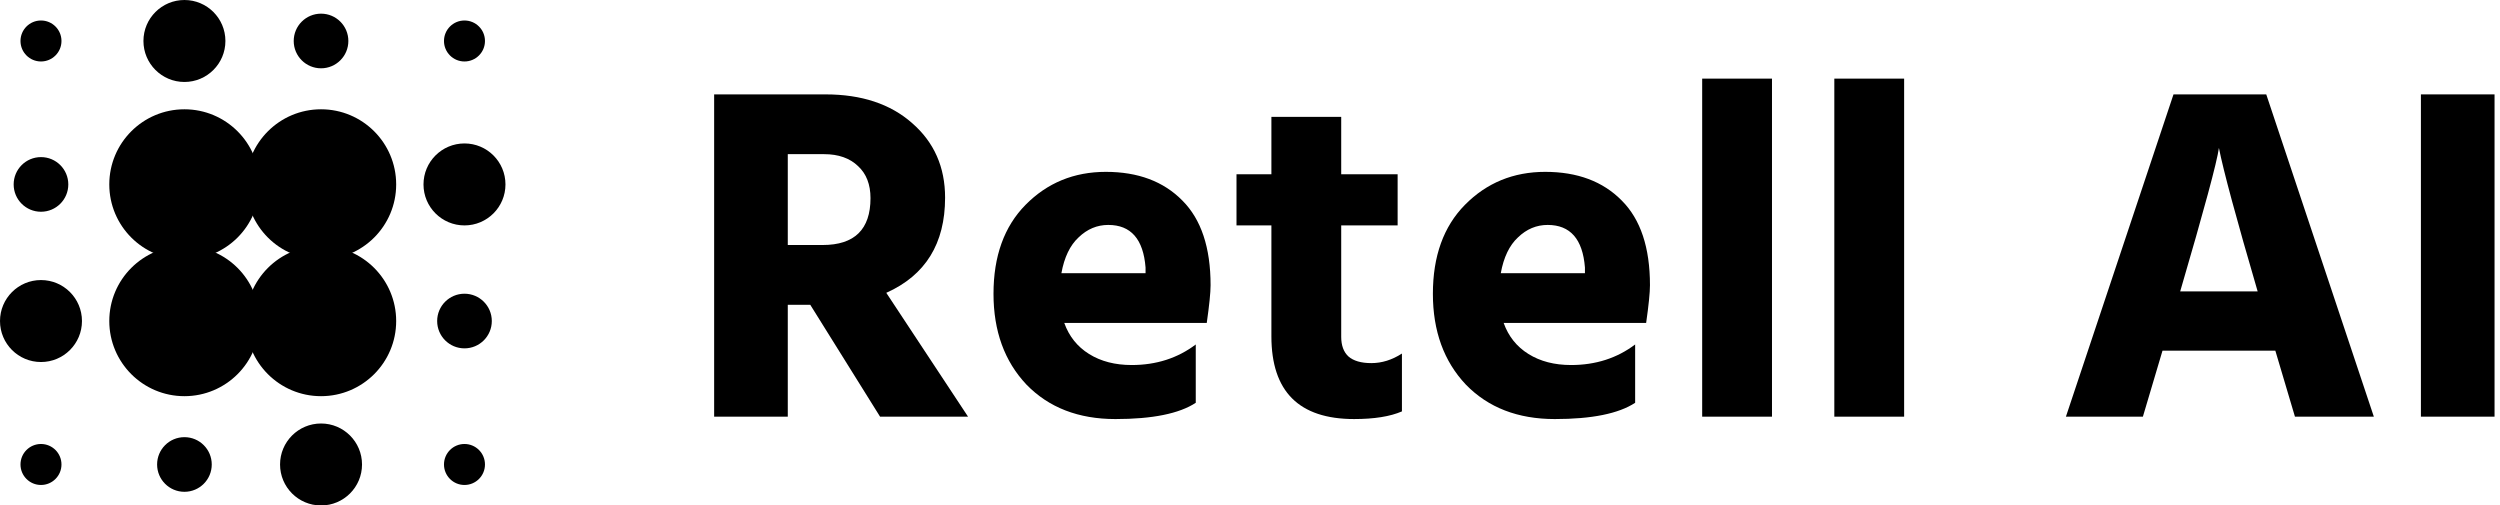 <svg width="366" height="74" viewBox="0 0 366 74" fill="none" xmlns="http://www.w3.org/2000/svg">
<circle cx="47" cy="27" r="11" fill="black"/>
<circle cx="27" cy="6" r="6" fill="black"/>
<circle cx="47" cy="6" r="4" fill="black"/>
<circle cx="6" cy="27" r="4" fill="black"/>
<circle cx="27" cy="68" r="4" fill="black"/>
<circle cx="68" cy="47" r="4" fill="black"/>
<circle cx="6" cy="6" r="3" fill="black"/>
<circle cx="6" cy="68" r="3" fill="black"/>
<circle cx="68" cy="68" r="3" fill="black"/>
<circle cx="68" cy="6" r="3" fill="black"/>
<circle cx="47" cy="68" r="6" fill="black"/>
<circle cx="68" cy="27" r="6" fill="black"/>
<circle cx="6" cy="47" r="6" fill="black"/>
<circle cx="47" cy="47" r="11" fill="black"/>
<circle cx="27" cy="27" r="11" fill="black"/>
<circle cx="27" cy="47" r="11" fill="black"/>
<path d="M365.201 60.999H354.421V13.819H365.201V60.999Z" fill="black"/>
<path d="M313.72 60.999H302.45L318.2 13.819H331.78L347.53 60.999H335.98L333.11 51.339H316.59L313.72 60.999ZM324.85 21.659C324.57 23.713 322.68 30.713 319.18 42.659H330.52C327.394 31.973 325.504 24.973 324.85 21.659Z" fill="black"/>
<path d="M278.765 61H268.545V11.51H278.765V61Z" fill="black"/>
<path d="M259.419 61H249.199V11.51H259.419V61Z" fill="black"/>
<path d="M226.575 32.93C224.942 32.93 223.495 33.537 222.235 34.75C220.975 35.917 220.135 37.667 219.715 40H232.035V39.16C231.709 35.007 229.889 32.93 226.575 32.93ZM239.385 58.97C236.959 60.557 233.039 61.35 227.625 61.35C222.212 61.35 217.872 59.67 214.605 56.31C211.385 52.904 209.775 48.47 209.775 43.01C209.775 37.504 211.339 33.163 214.465 29.99C217.639 26.77 221.559 25.16 226.225 25.16C230.939 25.16 234.672 26.56 237.425 29.36C240.179 32.114 241.555 36.243 241.555 41.75C241.555 42.824 241.369 44.667 240.995 47.28H220.135C220.835 49.24 222.049 50.757 223.775 51.83C225.502 52.904 227.579 53.44 230.005 53.44C233.599 53.44 236.725 52.437 239.385 50.43V58.97Z" fill="black"/>
<path d="M198.243 61.349C190.17 61.349 186.133 57.313 186.133 49.239V32.999H181.023V25.509H186.133V17.109H196.353V25.509H204.613V32.999H196.353V49.309C196.353 50.569 196.703 51.526 197.403 52.179C198.15 52.833 199.27 53.159 200.763 53.159C202.303 53.159 203.797 52.693 205.243 51.759V60.229C203.517 60.976 201.183 61.349 198.243 61.349Z" fill="black"/>
<path d="M162.249 32.93C160.616 32.93 159.169 33.537 157.909 34.75C156.649 35.917 155.809 37.667 155.389 40H167.709V39.16C167.383 35.007 165.563 32.93 162.249 32.93ZM175.059 58.97C172.633 60.557 168.713 61.35 163.299 61.35C157.886 61.35 153.546 59.67 150.279 56.31C147.059 52.904 145.449 48.47 145.449 43.01C145.449 37.504 147.013 33.163 150.139 29.99C153.313 26.77 157.233 25.16 161.899 25.16C166.613 25.16 170.346 26.56 173.099 29.36C175.853 32.114 177.229 36.243 177.229 41.75C177.229 42.824 177.043 44.667 176.669 47.28H155.809C156.509 49.24 157.723 50.757 159.449 51.83C161.176 52.904 163.253 53.44 165.679 53.44C169.273 53.44 172.399 52.437 175.059 50.43V58.97Z" fill="black"/>
<path d="M115.331 60.999H104.551V13.819H120.861C126.134 13.819 130.357 15.219 133.531 18.019C136.751 20.819 138.361 24.459 138.361 28.939C138.361 35.659 135.491 40.303 129.751 42.869L141.721 60.999H128.841L118.621 44.619H115.331V60.999ZM120.651 22.569H115.331V35.869H120.441C125.107 35.869 127.441 33.583 127.441 29.009C127.441 27.003 126.834 25.439 125.621 24.319C124.407 23.153 122.751 22.569 120.651 22.569Z" fill="black"/>
</svg>

